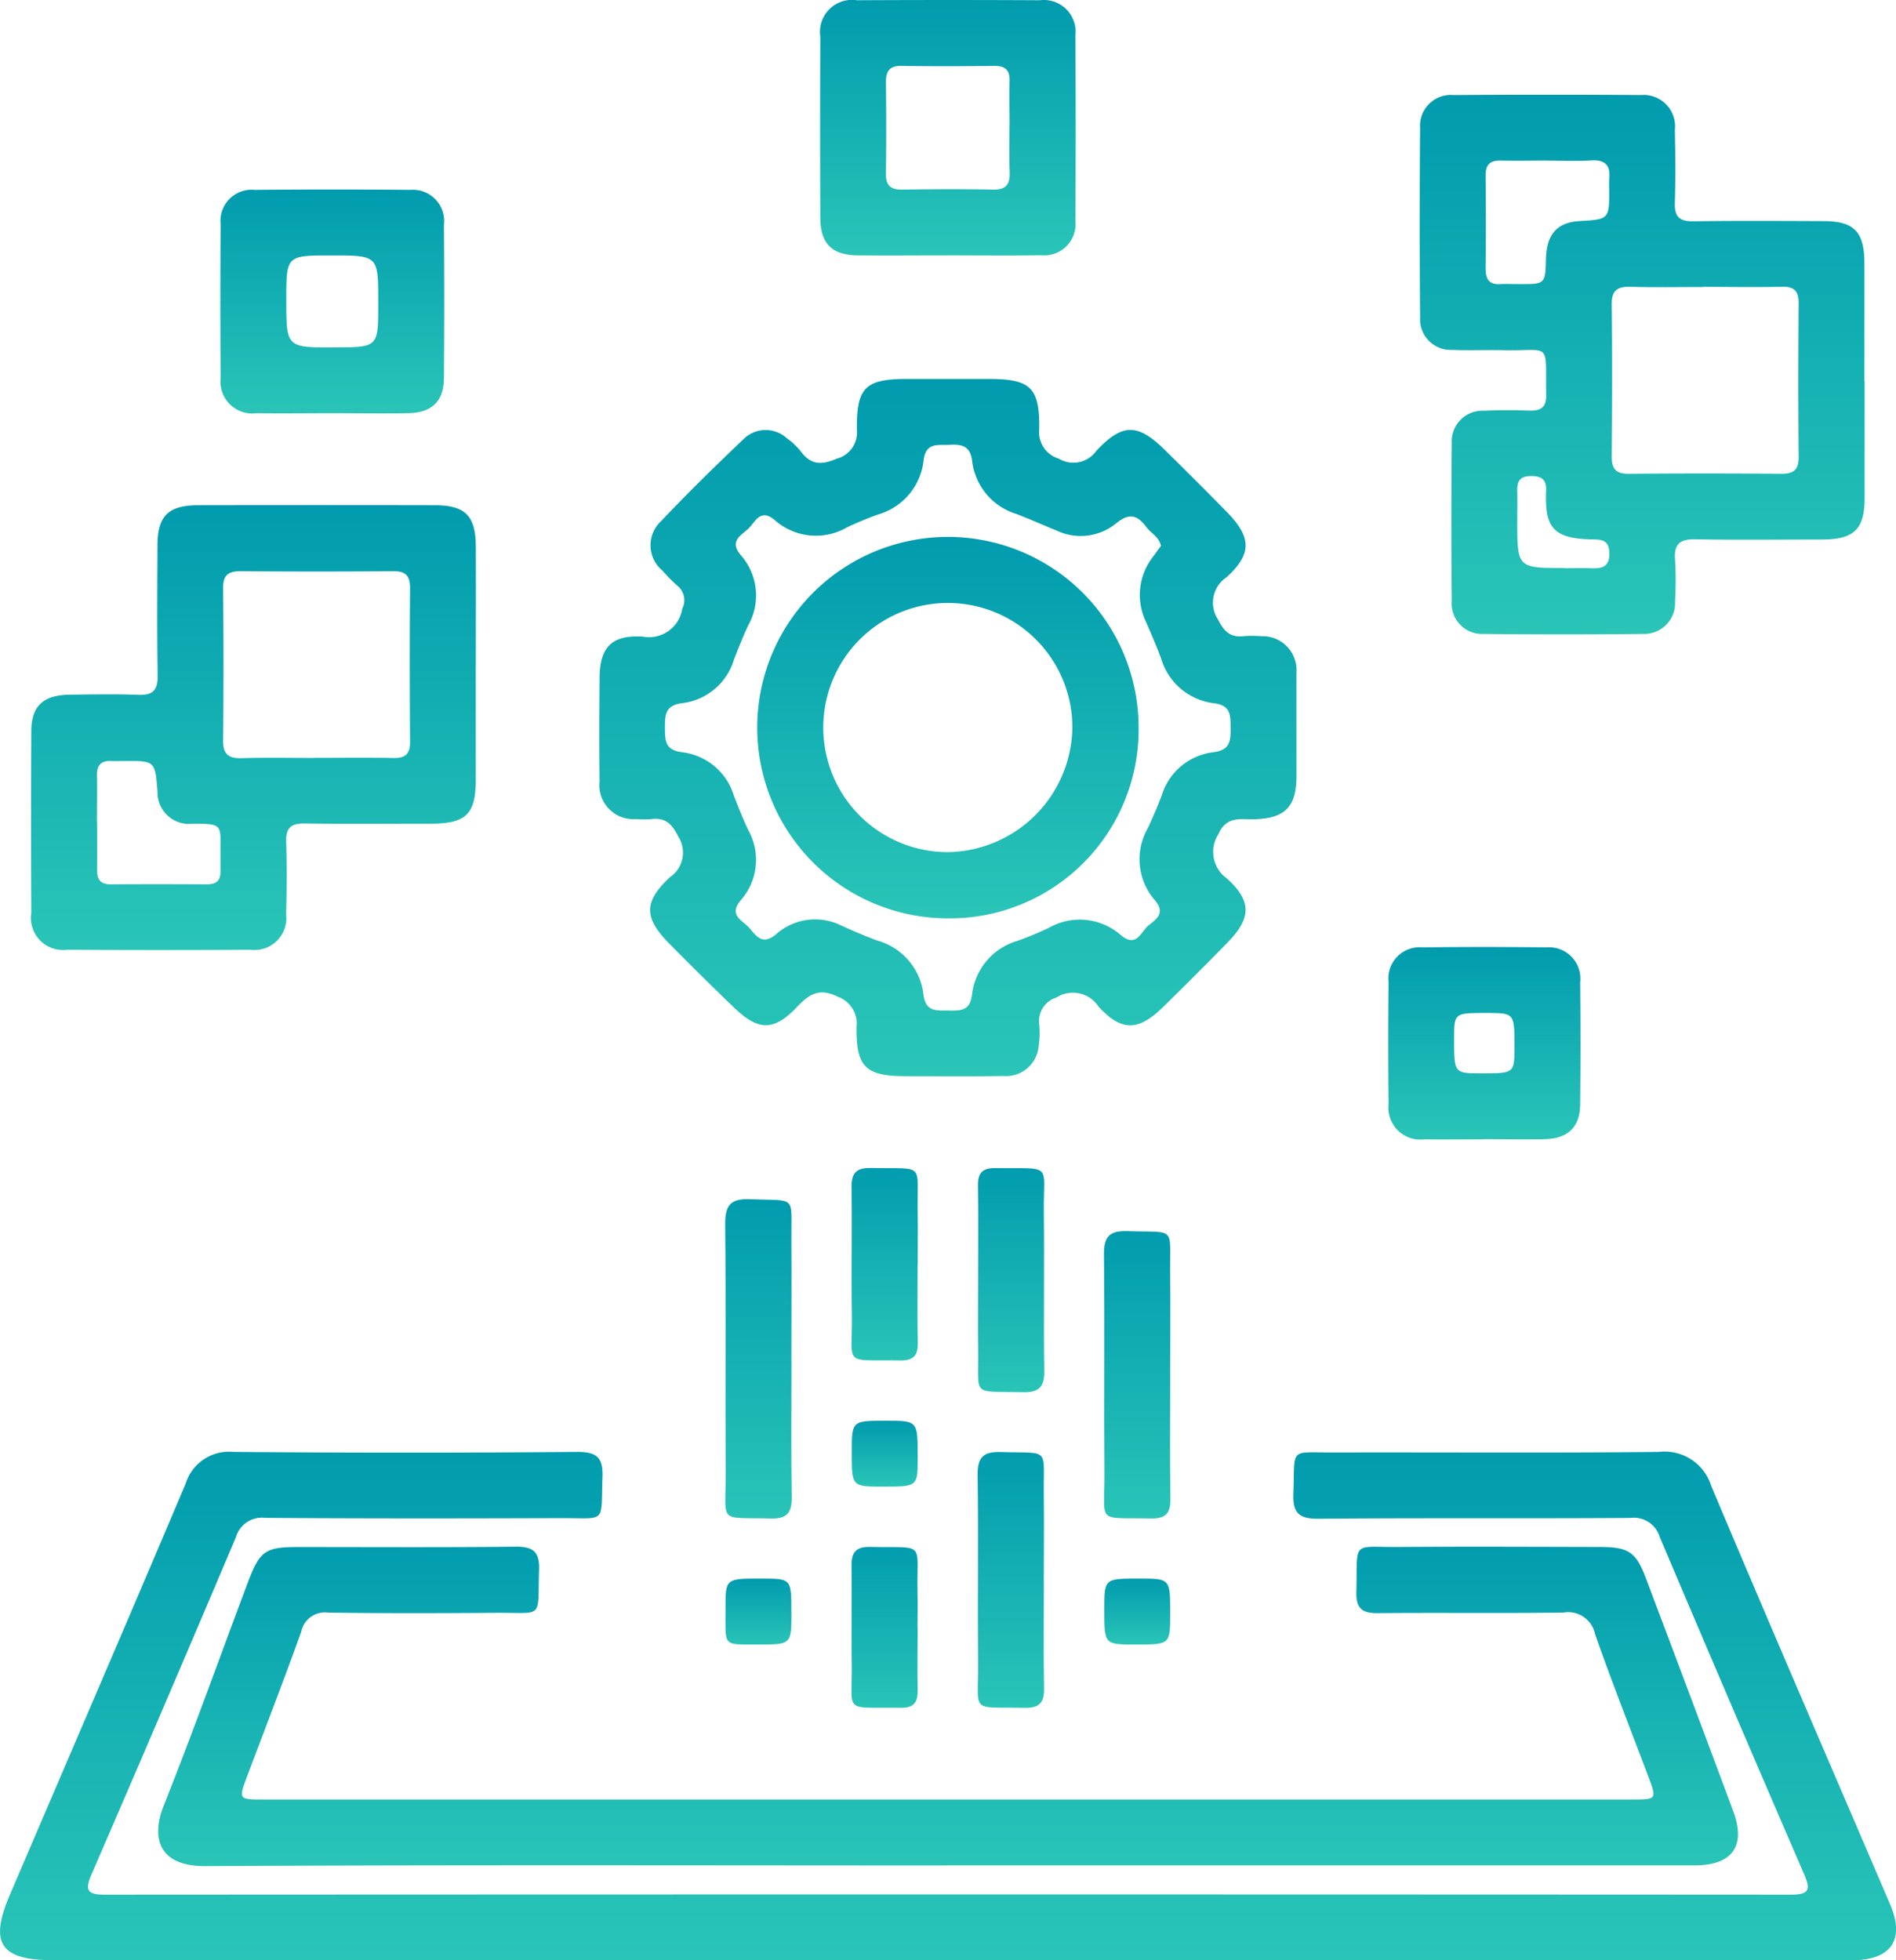 <svg xmlns="http://www.w3.org/2000/svg" xmlns:xlink="http://www.w3.org/1999/xlink" width="67.612" height="69.891" viewBox="0 0 67.612 69.891">
  <defs>
    <linearGradient id="linear-gradient" x1="0.5" x2="0.5" y2="1" gradientUnits="objectBoundingBox">
      <stop offset="0" stop-color="#009bae"/>
      <stop offset="1" stop-color="#2ac5b7"/>
    </linearGradient>
    <clipPath id="clip-path">
      <rect id="Rectangle_224" data-name="Rectangle 224" width="67.612" height="69.891" fill="url(#linear-gradient)"/>
    </clipPath>
  </defs>
  <g id="Group_556" data-name="Group 556" transform="translate(0)">
    <g id="Group_555" data-name="Group 555" transform="translate(0)" clip-path="url(#clip-path)">
      <path id="Path_291" data-name="Path 291" d="M33.76,294.054H1.9c-1.884,0-2.288-.6-1.553-2.319,2.093-4.891,4.2-9.776,6.274-14.674a1.62,1.62,0,0,1,1.71-1.13q6.119.051,12.238,0c.706-.005.943.191.915.909-.065,1.67.174,1.447-1.478,1.452-3.517.011-7.034.017-10.55-.01a.966.966,0,0,0-1.045.693Q5.86,285,3.261,291c-.244.564-.144.718.478.717q30.068-.017,60.136,0c.656,0,.692-.194.46-.729q-2.595-6-5.147-12.021a.965.965,0,0,0-1.052-.682c-3.7.025-7.409-.005-11.113.029-.722.007-.93-.219-.9-.921.061-1.644-.166-1.438,1.418-1.442,3.868-.01,7.737.021,11.605-.02a1.744,1.744,0,0,1,1.875,1.207c2.1,4.989,4.254,9.956,6.384,14.933.536,1.251.032,1.984-1.359,1.984q-16.142,0-32.283,0" transform="translate(0 -224.163)" fill="url(#linear-gradient)"/>
      <path id="Path_292" data-name="Path 292" d="M138.751,84.459c0,.586,0,1.172,0,1.758-.01,1.067-.421,1.469-1.5,1.5-.49.014-.993-.134-1.288.541a1.165,1.165,0,0,0,.309,1.573c.892.808.868,1.411.032,2.27q-1.153,1.184-2.337,2.337c-.857.834-1.455.85-2.271-.037a1.093,1.093,0,0,0-1.506-.327.877.877,0,0,0-.611.961,3.246,3.246,0,0,1-.021.771,1.17,1.17,0,0,1-1.265,1.066c-1.149.018-2.3.007-3.446.007-1.46,0-1.8-.315-1.784-1.761a1.012,1.012,0,0,0-.666-1.072c-.649-.321-1.009-.106-1.442.35-.841.885-1.384.878-2.262.034q-1.166-1.121-2.3-2.271c-.912-.924-.931-1.491.013-2.372a1.061,1.061,0,0,0,.3-1.452c-.218-.439-.449-.684-.95-.625a3.2,3.2,0,0,1-.562,0,1.208,1.208,0,0,1-1.294-1.339c-.015-1.219-.009-2.438,0-3.657,0-1.115.411-1.572,1.53-1.51a1.2,1.2,0,0,0,1.418-.993.662.662,0,0,0-.161-.809,5.875,5.875,0,0,1-.544-.549,1.172,1.172,0,0,1-.053-1.762c.949-1,1.939-1.973,2.942-2.924a1.116,1.116,0,0,1,1.543-.035,2.388,2.388,0,0,1,.51.481c.359.483.744.476,1.275.248a.969.969,0,0,0,.717-1.034c-.017-1.513.3-1.808,1.8-1.809h2.883c1.511,0,1.838.3,1.818,1.8a.983.983,0,0,0,.7,1.043,1,1,0,0,0,1.334-.277c.949-1.006,1.484-.985,2.474-.007.734.725,1.466,1.452,2.187,2.189.875.9.9,1.483-.012,2.321a1.088,1.088,0,0,0-.306,1.51c.209.41.425.644.9.594a3.689,3.689,0,0,1,.632,0,1.21,1.21,0,0,1,1.263,1.3c0,.047,0,.094,0,.141v1.829m-4.829-6.485c-.069-.33-.356-.453-.52-.673-.314-.422-.6-.531-1.078-.137a2,2,0,0,1-2.125.258c-.478-.192-.947-.407-1.428-.59a2.25,2.25,0,0,1-1.584-1.888c-.07-.574-.4-.6-.826-.579-.414.017-.834-.09-.907.567a2.261,2.261,0,0,1-1.639,1.922c-.374.137-.743.288-1.1.459a2.212,2.212,0,0,1-2.562-.259c-.521-.444-.695.061-.946.3s-.7.44-.267.949a2.171,2.171,0,0,1,.262,2.5c-.188.4-.353.817-.513,1.232a2.2,2.2,0,0,1-1.84,1.541c-.607.074-.618.417-.616.873s-.006.8.609.877a2.2,2.2,0,0,1,1.844,1.536c.16.415.325.829.513,1.232a2.175,2.175,0,0,1-.255,2.5c-.47.552.064.725.3,1s.468.638.957.217a2.1,2.1,0,0,1,2.371-.281c.406.181.815.358,1.233.511a2.267,2.267,0,0,1,1.645,1.917c.075.641.473.572.9.577s.764.018.833-.571a2.27,2.27,0,0,1,1.642-1.92c.374-.137.743-.288,1.1-.458a2.221,2.221,0,0,1,2.563.259c.566.476.716-.126.994-.348s.613-.436.216-.9a2.224,2.224,0,0,1-.245-2.566c.178-.382.343-.77.494-1.163a2.2,2.2,0,0,1,1.839-1.542c.606-.073.622-.413.618-.87s.01-.805-.606-.879a2.241,2.241,0,0,1-1.874-1.6c-.165-.438-.35-.869-.538-1.3a2.206,2.206,0,0,1,.253-2.323c.095-.131.191-.262.279-.382" transform="translate(-92.519 -58.507)" fill="url(#linear-gradient)"/>
      <path id="Path_293" data-name="Path 293" d="M58.2,305.324c-8.815,0-17.63-.026-26.445.023-1.663.009-1.946-1-1.487-2.156,1.049-2.633,2-5.3,3-7.957.428-1.135.62-1.264,1.8-1.265,2.579,0,5.158.016,7.736-.012.629-.007.871.168.849.829-.059,1.781.2,1.516-1.54,1.529-1.993.015-3.985.021-5.978-.008a.866.866,0,0,0-.964.682c-.616,1.721-1.278,3.425-1.921,5.135-.318.846-.317.848.565.848h48.81c.89,0,.891,0,.577-.839-.635-1.689-1.3-3.366-1.894-5.07a.981.981,0,0,0-1.126-.758c-2.2.033-4.407,0-6.611.022-.572.006-.788-.171-.773-.76.048-1.873-.2-1.583,1.54-1.6,2.368-.017,4.736-.005,7.1,0,1.068,0,1.323.16,1.688,1.124q1.567,4.143,3.111,8.294c.465,1.254-.035,1.936-1.391,1.936q-13.328,0-26.656,0" transform="translate(-24.43 -238.81)" fill="url(#linear-gradient)"/>
      <path id="Path_294" data-name="Path 294" d="M285.751,28.218c0,1.383,0,2.766,0,4.148,0,1.136-.37,1.492-1.535,1.495-1.5,0-3,.021-4.5-.009-.551-.011-.767.166-.725.724a12.543,12.543,0,0,1,0,1.476,1.1,1.1,0,0,1-1.135,1.174q-2.847.034-5.695,0a1.081,1.081,0,0,1-1.132-1.174q-.028-2.812,0-5.625a1.094,1.094,0,0,1,1.149-1.158c.538-.025,1.078-.021,1.617-.005.4.012.61-.107.6-.553-.026-1.956.2-1.562-1.519-1.6-.609-.014-1.219.015-1.828-.011a1.093,1.093,0,0,1-1.149-1.16q-.028-3.375,0-6.749a1.1,1.1,0,0,1,1.2-1.177q3.339-.024,6.679,0a1.119,1.119,0,0,1,1.206,1.247c.018.867.026,1.735,0,2.6-.015.489.164.659.653.653,1.546-.021,3.094-.012,4.64-.006,1.1,0,1.463.378,1.466,1.491.005,1.406,0,2.813,0,4.219m-5.737-3.361c-.867,0-1.736.017-2.6-.007-.467-.013-.68.121-.674.632.022,1.805.018,3.611,0,5.417,0,.454.156.623.614.619q2.708-.025,5.417,0c.435,0,.641-.119.636-.6-.018-1.829-.015-3.658,0-5.487,0-.421-.152-.59-.577-.582-.938.018-1.876.006-2.814,0m-5.545-4.5c-.562,0-1.124.011-1.685,0-.389-.011-.547.15-.543.54q.018,1.65,0,3.3c0,.368.105.587.516.565.233-.012.468,0,.7,0,.913,0,.913,0,.938-.913.024-.867.4-1.288,1.2-1.335,1.056-.063,1.056-.063,1.055-1.149a3.312,3.312,0,0,1,0-.351c.05-.476-.134-.692-.635-.662s-1.03.007-1.545.008m.595,14.532c.3,0,.609-.009.913,0,.39.014.69-.023.676-.547-.013-.5-.328-.474-.669-.483-1.175-.03-1.556-.345-1.587-1.3a4.16,4.16,0,0,1,0-.422c.028-.4-.155-.54-.544-.534s-.493.184-.484.525,0,.7,0,1.054c0,1.7,0,1.7,1.695,1.7" transform="translate(-219.258 -14.624)" fill="url(#linear-gradient)"/>
      <path id="Path_295" data-name="Path 295" d="M21.75,101.72c0,1.359,0,2.718,0,4.077,0,1.232-.345,1.567-1.6,1.569-1.5,0-3,.014-4.5-.007-.481-.007-.676.15-.661.646.027.866.019,1.734,0,2.6a1.137,1.137,0,0,1-1.27,1.257q-3.268.02-6.537,0A1.145,1.145,0,0,1,5.9,110.551q-.016-3.233,0-6.467c0-.911.42-1.3,1.354-1.316.82-.011,1.641-.027,2.46.005.518.02.7-.16.693-.685-.026-1.546-.014-3.093-.007-4.639,0-1.054.387-1.434,1.449-1.436q4.217-.008,8.435,0c1.1,0,1.464.378,1.468,1.489.005,1.406,0,2.812,0,4.218m-5.744,3.3c.938,0,1.876-.012,2.814.005.418.007.588-.146.585-.574-.013-1.829-.016-3.658,0-5.487,0-.468-.185-.608-.628-.6q-2.708.023-5.417,0c-.451,0-.626.149-.622.61.017,1.805.02,3.611,0,5.417-.006.5.189.654.665.64.867-.026,1.735-.007,2.6-.008m-7.761,2.3c0,.562.007,1.124,0,1.685-.006.343.12.523.488.521,1.147-.008,2.294-.006,3.441,0,.319,0,.48-.134.473-.461,0-.21,0-.421,0-.632-.009-1.01.133-1.077-1-1.068a1.121,1.121,0,0,1-1.245-1.136c-.087-1.106-.087-1.106-1.17-1.1-.164,0-.328.008-.492,0-.363-.017-.5.162-.5.512.01.562,0,1.124,0,1.685" transform="translate(-4.784 -77.998)" fill="url(#linear-gradient)"/>
      <path id="Path_296" data-name="Path 296" d="M160.462,9.106c-1.077,0-2.154.01-3.231,0-.918-.01-1.33-.417-1.334-1.335q-.015-3.231,0-6.462a1.141,1.141,0,0,1,1.3-1.3q3.266-.017,6.532,0a1.13,1.13,0,0,1,1.263,1.261q.02,3.3,0,6.6A1.115,1.115,0,0,1,163.763,9.1c-1.1.02-2.2.005-3.3.006m2.183-4.6c0-.539-.012-1.079,0-1.618.011-.394-.16-.542-.547-.538-1.1.012-2.2.016-3.306,0-.444-.007-.562.2-.557.6.014,1.079.016,2.157,0,3.236-.007.428.165.581.584.575,1.078-.016,2.158-.021,3.236,0,.479.01.61-.2.593-.639-.022-.538-.005-1.078-.006-1.618" transform="translate(-126.644 0)" fill="url(#linear-gradient)"/>
      <path id="Path_297" data-name="Path 297" d="M45.835,43.976c-.889,0-1.779.012-2.668,0a1.134,1.134,0,0,1-1.272-1.252q-.023-2.738,0-5.477a1.111,1.111,0,0,1,1.214-1.235q2.774-.026,5.547,0a1.114,1.114,0,0,1,1.2,1.247q.022,2.739,0,5.477c-.007.822-.44,1.226-1.285,1.24-.913.015-1.826,0-2.738,0m.107-2.349c1.574,0,1.574,0,1.574-1.545v-.07c0-1.662,0-1.662-1.669-1.662-1.609,0-1.609,0-1.609,1.581,0,1.7,0,1.7,1.7,1.7" transform="translate(-34.026 -29.242)" fill="url(#linear-gradient)"/>
      <path id="Path_298" data-name="Path 298" d="M267.268,186.844c-.7,0-1.4.012-2.106,0a1.136,1.136,0,0,1-1.272-1.252q-.025-2.176,0-4.352A1.113,1.113,0,0,1,265.1,180q2.211-.028,4.422,0a1.117,1.117,0,0,1,1.2,1.247q.024,2.176,0,4.352c-.01.822-.44,1.223-1.285,1.24-.725.014-1.451,0-2.176,0m.106-4.5c-1.138,0-1.138,0-1.14.924,0,1.227,0,1.227.977,1.228,1.174,0,1.174,0,1.175-.959,0-1.192,0-1.192-1.012-1.193" transform="translate(-214.373 -146.221)" fill="url(#linear-gradient)"/>
      <path id="Path_299" data-name="Path 299" d="M140.2,233.676c0,1.616-.018,3.233.009,4.848.009.56-.146.8-.748.784-1.9-.051-1.6.215-1.607-1.6-.018-2.951.013-5.9-.018-8.854-.007-.682.152-.961.893-.93,1.682.069,1.455-.176,1.468,1.461.012,1.429,0,2.858,0,4.287" transform="translate(-111.976 -185.166)" fill="url(#linear-gradient)"/>
      <path id="Path_300" data-name="Path 300" d="M212.206,239.074c0,1.475-.015,2.951.007,4.427.008.51-.164.708-.687.7-1.987-.04-1.651.219-1.665-1.6-.02-2.6.012-5.2-.017-7.8-.007-.635.179-.865.833-.844,1.777.058,1.506-.2,1.527,1.54.014,1.194,0,2.389,0,3.583" transform="translate(-170.476 -190.06)" fill="url(#linear-gradient)"/>
      <path id="Path_301" data-name="Path 301" d="M188.2,280.59c0,1.265-.017,2.529.007,3.794.01.517-.176.7-.693.692-1.98-.04-1.642.22-1.659-1.61-.021-2.224.015-4.45-.017-6.674-.01-.644.194-.858.839-.837,1.771.056,1.5-.2,1.521,1.545.013,1.03,0,2.061,0,3.091" transform="translate(-150.976 -224.183)" fill="url(#linear-gradient)"/>
      <path id="Path_302" data-name="Path 302" d="M185.892,225.923c0-1.1.012-2.2-.006-3.3-.007-.45.165-.626.618-.62,2.09.029,1.708-.222,1.731,1.605.023,1.873-.013,3.746.015,5.619.009.579-.183.781-.764.766-1.867-.047-1.566.2-1.593-1.541-.013-.843,0-1.686,0-2.529Z" transform="translate(-151.012 -180.354)" fill="url(#linear-gradient)"/>
      <path id="Path_303" data-name="Path 303" d="M164.223,225.425c0,.936-.013,1.873.006,2.809.009.456-.178.619-.624.613-2.082-.029-1.7.223-1.725-1.611-.023-1.521.011-3.043-.012-4.565-.008-.522.187-.7.7-.686,1.971.04,1.623-.223,1.658,1.614.011.608,0,1.217,0,1.826Z" transform="translate(-131.501 -180.34)" fill="url(#linear-gradient)"/>
      <path id="Path_304" data-name="Path 304" d="M164.227,296.9c0,.725-.014,1.451,0,2.176.01.427-.115.651-.592.645-2.138-.03-1.721.237-1.757-1.648-.022-1.123.011-2.247-.01-3.37-.009-.488.119-.73.665-.718,2.027.043,1.648-.232,1.69,1.652.009.421,0,.843,0,1.264" transform="translate(-131.503 -238.83)" fill="url(#linear-gradient)"/>
      <path id="Path_305" data-name="Path 305" d="M163.027,272.37c-1.12,0-1.12,0-1.119-1.231,0-1.12,0-1.12,1.231-1.119,1.121,0,1.121,0,1.119,1.3,0,1.05,0,1.05-1.231,1.049" transform="translate(-131.533 -219.363)" fill="url(#linear-gradient)"/>
      <path id="Path_306" data-name="Path 306" d="M140.257,301.218c0,1.152,0,1.155-1.2,1.151-1.284,0-1.143.089-1.15-1.268-.005-1.083,0-1.083,1.267-1.081,1.082,0,1.082,0,1.081,1.2" transform="translate(-112.035 -243.735)" fill="url(#linear-gradient)"/>
      <path id="Path_307" data-name="Path 307" d="M211.014,302.37c-1.108,0-1.108,0-1.107-1.243,0-1.108,0-1.108,1.243-1.107,1.108,0,1.108,0,1.107,1.243,0,1.108,0,1.108-1.243,1.107" transform="translate(-170.527 -243.735)" fill="url(#linear-gradient)"/>
      <path id="Path_308" data-name="Path 308" d="M150.709,115.63a6.8,6.8,0,1,1,6.807-6.761,6.732,6.732,0,0,1-6.807,6.761m4.446-6.833a4.442,4.442,0,1,0-4.433,4.472,4.51,4.51,0,0,0,4.433-4.472" transform="translate(-116.913 -82.886)" fill="url(#linear-gradient)"/>
    </g>
  </g>
</svg>
